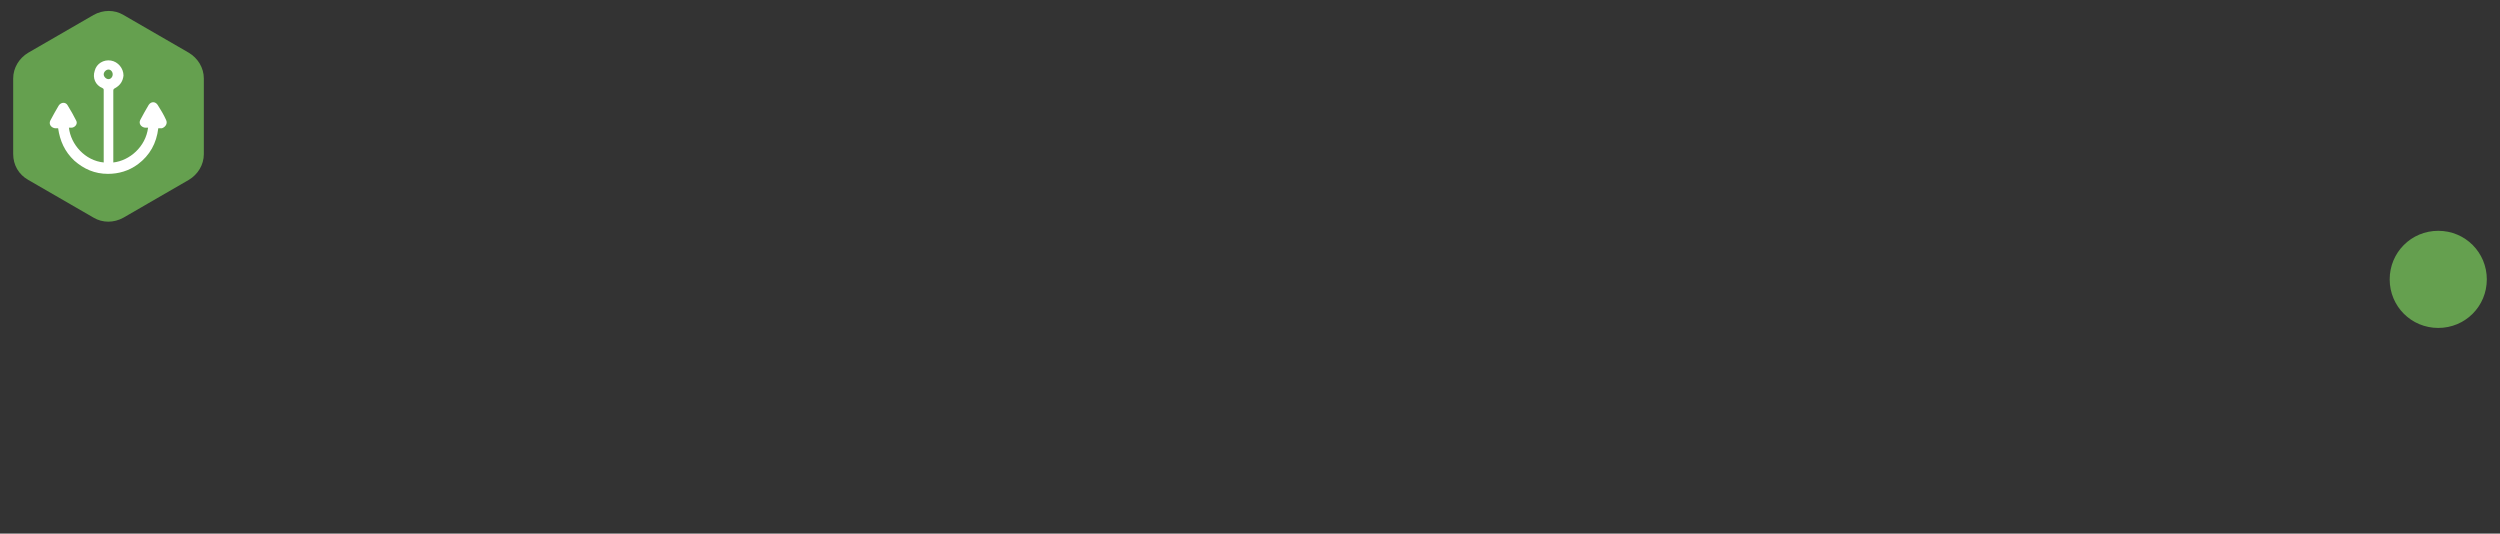 <?xml version="1.0" encoding="utf-8"?>
<!-- Generator: Adobe Illustrator 19.0.0, SVG Export Plug-In . SVG Version: 6.00 Build 0)  -->
<svg version="1.1" id="Layer_1" xmlns="http://www.w3.org/2000/svg" xmlns:xlink="http://www.w3.org/1999/xlink" x="0px" y="0px"
	 viewBox="0 0 417 89" style="enable-background:new 0 0 417 89;" xml:space="preserve">
<rect x="0" y="0" width="417" height="89" fill="#333333" stroke="none"/>
<style type="text/css">
	.st0{fill:#65A04F;}
	.st1{fill:#FFFFFF;}
	.st2{fill:none;stroke:#65A04F;stroke-miterlimit:10;}
	#pin1{
	    animation-name: pincbba_anim;
	    animation-duration: 0.70s;
	    animation-iteration-count: 1;
	    transform-origin: center;
	    opacity: 1.00;
	}

	@keyframes pincbba_anim{
	      0% { opacity: 0.00;}
	    50% { opacity: 0.00;}
	   100% { opacity: 1.00;}
	}

	#pin_x5F_fin{
	    animation-name: pinfin_anim;
	    animation-duration: 0.80s;
	    animation-iteration-count: 1;
	    transform-origin: center;
	    opacity: 1.00;
	}

	@keyframes pinfin_anim{
	     0%{ opacity: 0.00;}
	    60%{ opacity: 0.00;}
	   100%{ opacity: 1.00;}
	}

	#linea1{
	    stroke-width: 3;
	    stroke-dasharray: 1000px;
	    stroke-dashoffset: 1000px;
	    animation-name: draw;
	    animation-duration: 2.8s;
	    animation-fill-mode: forwards;
	    animation-iteration-count: 1;
	    animation-timing-function: linear;
	    animation-delay: 0.9s;
	}
	#linea2{
	    stroke-width: 3;
	    stroke-dasharray: 1000px;
	    stroke-dashoffset: 1000px;
	    animation-name: draw;
	    animation-duration: 3.6s;
	    animation-fill-mode: forwards;
	    animation-iteration-count: 1;
	    animation-timing-function: linear;
	    animation-delay: 1.4s;
	}
		
	@keyframes draw {
	  to {
	    stroke-dashoffset: 0;
	  }
	}

</style>
<path id="pin1" class="st0" d="M414.8,46.6c0,4.5-3.6,8.1-8.1,8.1s-8.1-3.6-8.1-8.1s3.6-8.1,8.1-8.1S414.8,42.1,414.8,46.6z"/>
<path id="pin_x5F_fin" class="st0" d="M31.5,8.8L20.6,2.5c-1.5-0.9-3.4-0.9-5,0L4.7,8.8c-1.5,0.9-2.5,2.5-2.5,4.3v12.6
	c0,1.8,0.9,3.4,2.5,4.3l10.9,6.3c1.5,0.9,3.4,0.9,5,0L31.5,30c1.5-0.9,2.5-2.5,2.5-4.3V13.1C34,11.3,33,9.7,31.5,8.8z"/>
<path id="ico" class="st1" d="M27.7,20c-0.4-0.9-0.9-1.7-1.4-2.5c-0.4-0.6-1.1-0.6-1.5,0c-0.5,0.8-0.9,1.6-1.4,2.5
	c-0.3,0.6,0.1,1.2,0.8,1.3c0.2,0,0.3,0,0.5,0c-0.4,3.2-3.1,5.5-5.8,5.8c0-0.1,0-0.2,0-0.3c0-3.9,0-7.8,0-11.7c0-0.2,0.1-0.3,0.3-0.4
	c0.9-0.5,1.3-1.2,1.4-2.1c0-1.2-0.9-2.3-2.1-2.5c-1.2-0.2-2.4,0.5-2.7,1.7c-0.4,1.2,0.1,2.4,1.3,2.9c0.2,0.1,0.2,0.2,0.2,0.4
	c0,3.9,0,7.8,0,11.7c0,0.1,0,0.2,0,0.3c-3.1-0.3-5.5-3-5.8-5.8c0.2,0,0.4,0,0.5,0c0.6-0.1,1-0.7,0.7-1.2c-0.4-0.8-0.9-1.7-1.4-2.5
	c-0.3-0.6-1.1-0.6-1.5,0c-0.5,0.8-0.9,1.6-1.4,2.5c-0.3,0.6,0.1,1.2,0.8,1.3c0.2,0,0.3,0,0.5,0c0.3,2.1,1.1,3.9,2.7,5.4
	C14,28.2,15.8,29,18,29c1.8,0,3.5-0.5,5-1.6c2-1.5,3.1-3.5,3.4-6c0.2,0,0.4,0,0.6,0C27.6,21.2,28,20.6,27.7,20z M18.1,13.2
	c-0.4,0-0.8-0.4-0.8-0.8c0-0.4,0.4-0.8,0.8-0.8s0.7,0.4,0.7,0.8C18.8,12.8,18.5,13.2,18.1,13.2z"/>
<path id="linea1" class="st2" d="M394.8,49.5c-2.7-0.6-3.6-0.6-6.2-0.2c-0.9,0.2-1.8,0.4-2.6,0.5c-1.2,0.2-2.4,0.2-3.6,0.3
	c-1.5,0.2-5.3,1.2-6.3,2.5c-1.1,1.4-0.4,5-0.4,6.8c0,2.4,0,4.8,0,7.1c0,2,0.5,4.5-0.6,6.2c-0.8,1.2-2.6,2.6-3.7,3.6
	c-0.8,0.8-1.1,0.5-2.1,1c-2.8,1.3-5.3,2.6-7.4,4.8c-2.3,2.3-4.3,3.9-7.5,4.7c-2.7,0.7-5,0-7.7-0.6c-2.4-0.5-5.7-0.5-7.4-2.7
	c-0.8-1-0.8-1.8-2-2.4c-1.2-0.7-2.7-1.2-4-1.8c-2.6-1.2-5-2.6-7.4-4c-1.4-0.8-1.7-2.1-2.8-3.2c-1.1-1.1-2.6-1.6-3.6-2.8
	c-2.2-2.4-2.9-5.7-4.3-8.5c-0.5-1-0.9-2-1.1-2.9c-0.4-1.7,0.1-2.2-0.3-3.7c-0.4-1.5-0.9-1.6-1.3-2.8c-0.5-1.7,0.1-3,0.3-4.3
	c0.5-2.9-0.7-5.6-2.9-8.8c-1.6-2.5-3.9-4.6-4.9-7.5c-0.3-0.8-0.4-2.3-1.1-4.6c-0.4-1.1-0.7-2.1-0.9-2.7"/>
<path id="linea2" class="st2" d="M288.8,11.7c-1.9,1.9-6.7,0.3-9.1,0.7c-1.4,0.2-2.8,1.1-4.3,1.5c-2.2,0.6-3.9,0.9-5.9,2
	c-3,1.6-6.2,2.3-9.4,3.2c-3.4,0.9-6.3,2.7-9.9,2.7c-3.5,0-6.4-0.2-9.8-1.2c-8-2.3-8-1.6-9.5-2.4c-1.1-0.5-2-1.1-3.5-1.3
	c-1.2-0.2-2,0-3.1,0.1c-2.9,0.4-4.9,1.4-5.3,1.6c-0.3,0.2-1.8,0.9-3.4,2.4c-1.9,1.7-1.8,2.4-3.2,3.1c-1.6,0.8-3.3,0.7-4.1,0.6
	c-1.8-0.1-3.1-0.8-3.7-1.1c-2.7-1.2-4.6-0.2-9.7,0.2c-7.2,0.6-7.4-0.4-13.1,0c-2.4,0.2-4.9,1.1-7,2.2c-3.7,1.9-7.5,3.5-11.3,5
	c-4.6,1.9-8.9,2.8-13.8,2.8c-3,0-5.8-0.5-8.7-1.1c-2.6-0.5-5.8-0.6-8.2-1.7c-5.4-2.5-11.5-6.4-17.9-5.8c-2.3,0.2-4.5,1.3-6.5,2.2
	c-5.4,2.4-11.7,3.6-17.7,4.2c-4.3,0.4-8.9,1.2-13.2,0.9c-1.2-0.1-2.1-0.4-3.2-0.6c-1.6-0.1-3.3,0-4.9,0.4c-1.7,0.2-3.5,0.3-5.2,0.2
	c-3,0.1-6.9,0.2-9.8,1.4c-2.5,1.1-3.8,3.6-6.4,4.6c-3.7,1.4-8.1,1.7-11.9,0.7c-2.6-0.7-2.9-2.9-4.4-5c-1.8-2.7-3.6-4.8-5-6.6"/>
</svg>
